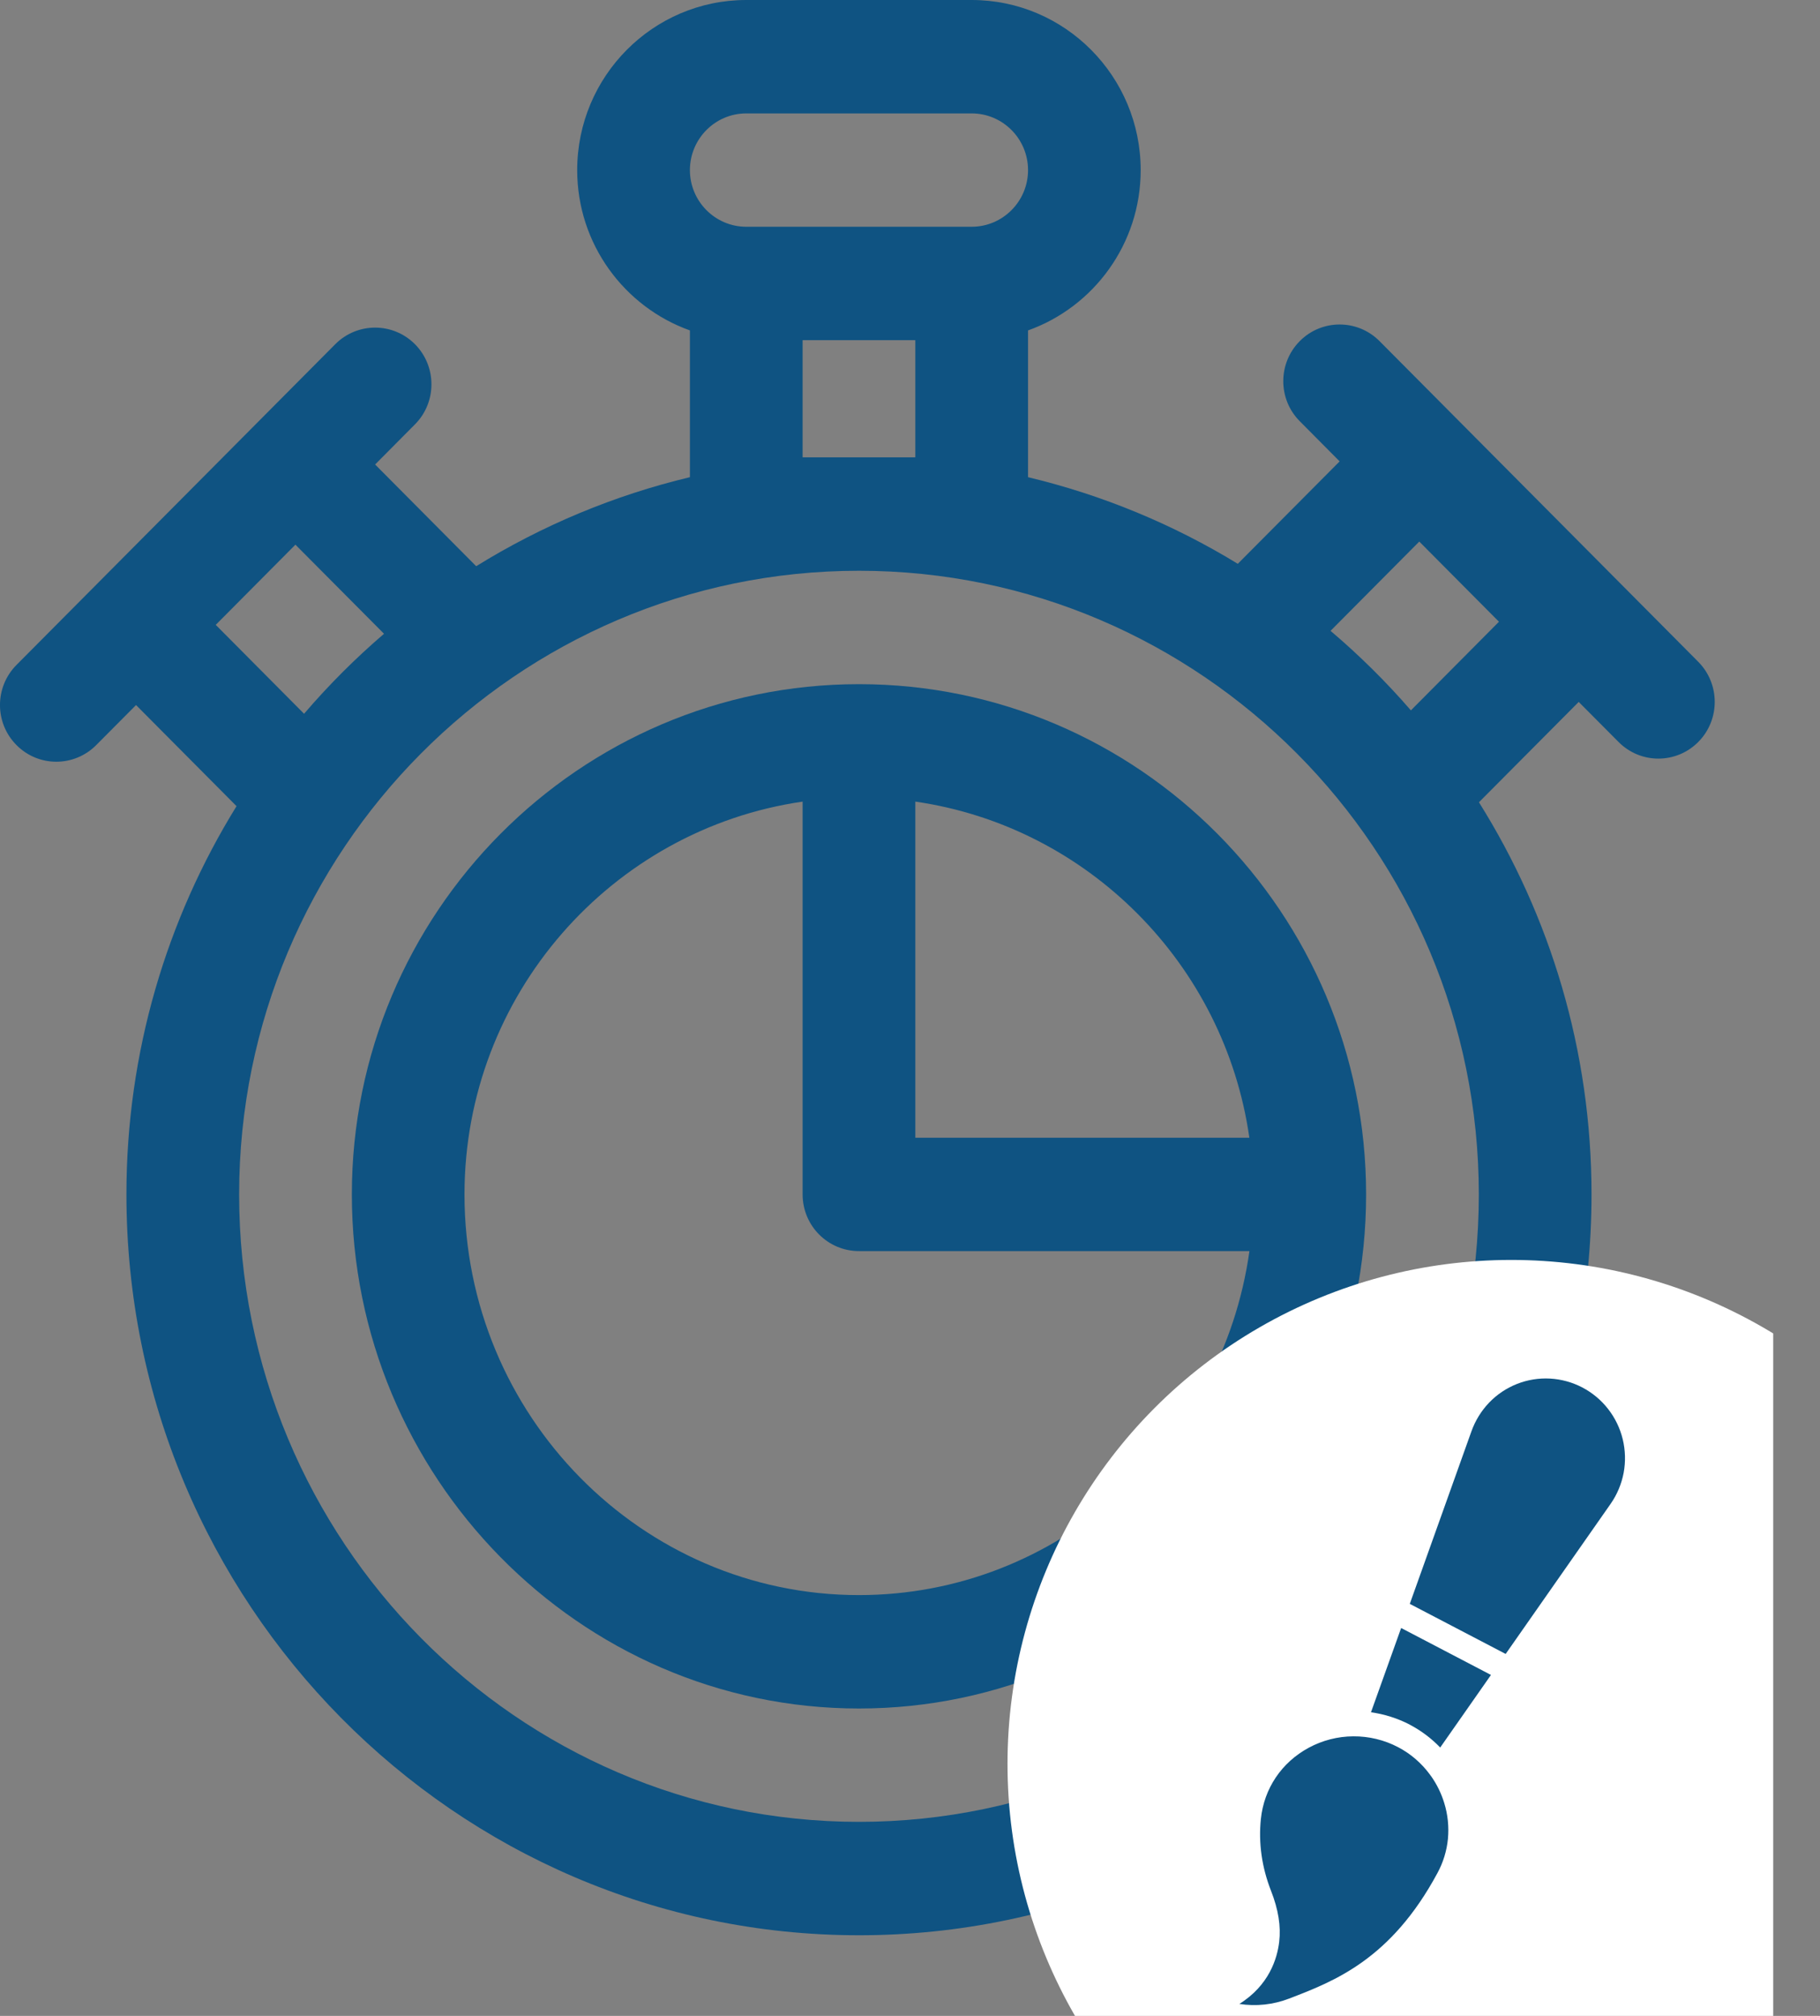 <?xml version="1.0" encoding="UTF-8"?> <svg xmlns="http://www.w3.org/2000/svg" width="28" height="31" viewBox="0 0 28 31" fill="none"><rect x="0" y="0" width="28" height="31" fill="#808080" stroke="none"/><g clip-path="url(#clip0_2954_4899)"><path d="M13.215 26.273C17.519 26.273 21.017 22.702 21.017 18.368C21.017 14.041 17.517 10.521 13.215 10.521C8.913 10.521 5.413 14.041 5.413 18.368C5.413 22.696 8.905 26.273 13.215 26.273ZM14.082 12.327C16.735 12.71 18.84 14.827 19.221 17.496H14.082V12.327ZM12.348 12.327V18.368C12.348 18.849 12.736 19.239 13.215 19.239H19.222C18.804 22.225 16.27 24.529 13.215 24.529C9.869 24.529 7.146 21.765 7.146 18.368C7.146 15.298 9.411 12.752 12.348 12.327Z" fill="#0F5382"></path><path d="M1.48 11.458L2.093 10.842L3.639 12.397C2.566 14.132 1.945 16.178 1.945 18.367C1.945 24.649 7.001 29.76 13.215 29.76C19.429 29.76 24.485 24.649 24.485 18.367C24.485 16.153 23.849 14.085 22.753 12.337L24.288 10.794L24.901 11.41C25.239 11.751 25.788 11.751 26.127 11.41C26.465 11.07 26.465 10.518 26.127 10.177C24.906 8.949 22.218 6.246 21.223 5.245C20.884 4.905 20.335 4.905 19.997 5.245C19.658 5.586 19.658 6.138 19.997 6.478L20.61 7.095L19.043 8.67C18.043 8.059 16.954 7.61 15.816 7.338V5.081C16.825 4.721 17.549 3.752 17.549 2.616C17.549 1.173 16.383 0 14.949 0H11.481C10.047 0 8.88 1.173 8.88 2.616C8.88 3.752 9.605 4.721 10.614 5.081V7.338C9.453 7.615 8.343 8.078 7.326 8.707L5.771 7.143L6.384 6.526C6.722 6.186 6.722 5.634 6.384 5.293C6.045 4.953 5.497 4.953 5.158 5.293L0.254 10.225C-0.085 10.566 -0.085 11.118 0.254 11.458C0.592 11.799 1.141 11.799 1.48 11.458ZM21.835 8.328L23.061 9.561L21.706 10.924C21.326 10.485 20.912 10.076 20.47 9.701L21.835 8.328ZM11.481 1.744H14.949C15.427 1.744 15.816 2.135 15.816 2.616C15.816 3.096 15.427 3.487 14.949 3.487H11.481C11.003 3.487 10.614 3.096 10.614 2.616C10.614 2.135 11.003 1.744 11.481 1.744ZM14.082 5.231V7.033H12.348V5.231H14.082ZM13.215 8.777C18.473 8.777 22.751 13.079 22.751 18.367C22.751 23.688 18.473 28.016 13.215 28.016C7.957 28.016 3.679 23.688 3.679 18.367C3.679 13.079 7.957 8.777 13.215 8.777ZM4.545 8.376L5.908 9.746C5.467 10.124 5.056 10.535 4.678 10.976L3.319 9.609L4.545 8.376Z" fill="#0F5382"></path><circle cx="23.25" cy="27.125" r="7.75" fill="white"></circle><path d="M21.689 24.664L23.164 25.434L24.778 23.127C24.878 22.984 24.946 22.822 24.979 22.65C25.011 22.478 25.006 22.302 24.965 22.132C24.882 21.79 24.655 21.499 24.343 21.336C24.031 21.173 23.664 21.153 23.338 21.282C23.176 21.346 23.03 21.444 22.91 21.569C22.789 21.695 22.697 21.845 22.638 22.009L21.689 24.664ZM19.554 29.076C19.667 29.364 19.708 29.62 19.68 29.86C19.65 30.117 19.525 30.53 19.067 30.816C19.324 30.856 19.588 30.828 19.832 30.734C20.53 30.466 21.398 30.133 22.114 28.804C22.203 28.641 22.258 28.461 22.276 28.276C22.293 28.09 22.274 27.904 22.219 27.726C22.174 27.579 22.106 27.44 22.018 27.315C22.012 27.307 22.005 27.3 22.001 27.292C21.871 27.114 21.703 26.969 21.508 26.867C21.296 26.756 21.059 26.699 20.82 26.701C20.58 26.702 20.344 26.763 20.133 26.877C19.715 27.104 19.447 27.503 19.398 27.972C19.36 28.341 19.412 28.713 19.554 29.076L19.554 29.076ZM21.687 26.521C21.862 26.612 22.02 26.731 22.157 26.873L22.938 25.757L21.556 25.035L21.092 26.331C21.3 26.36 21.501 26.424 21.687 26.52L21.687 26.521Z" fill="#0F5382"></path></g><defs><clipPath id="clip0_2954_4899"><rect width="27.28" height="31" fill="white"></rect></clipPath></defs></svg> 